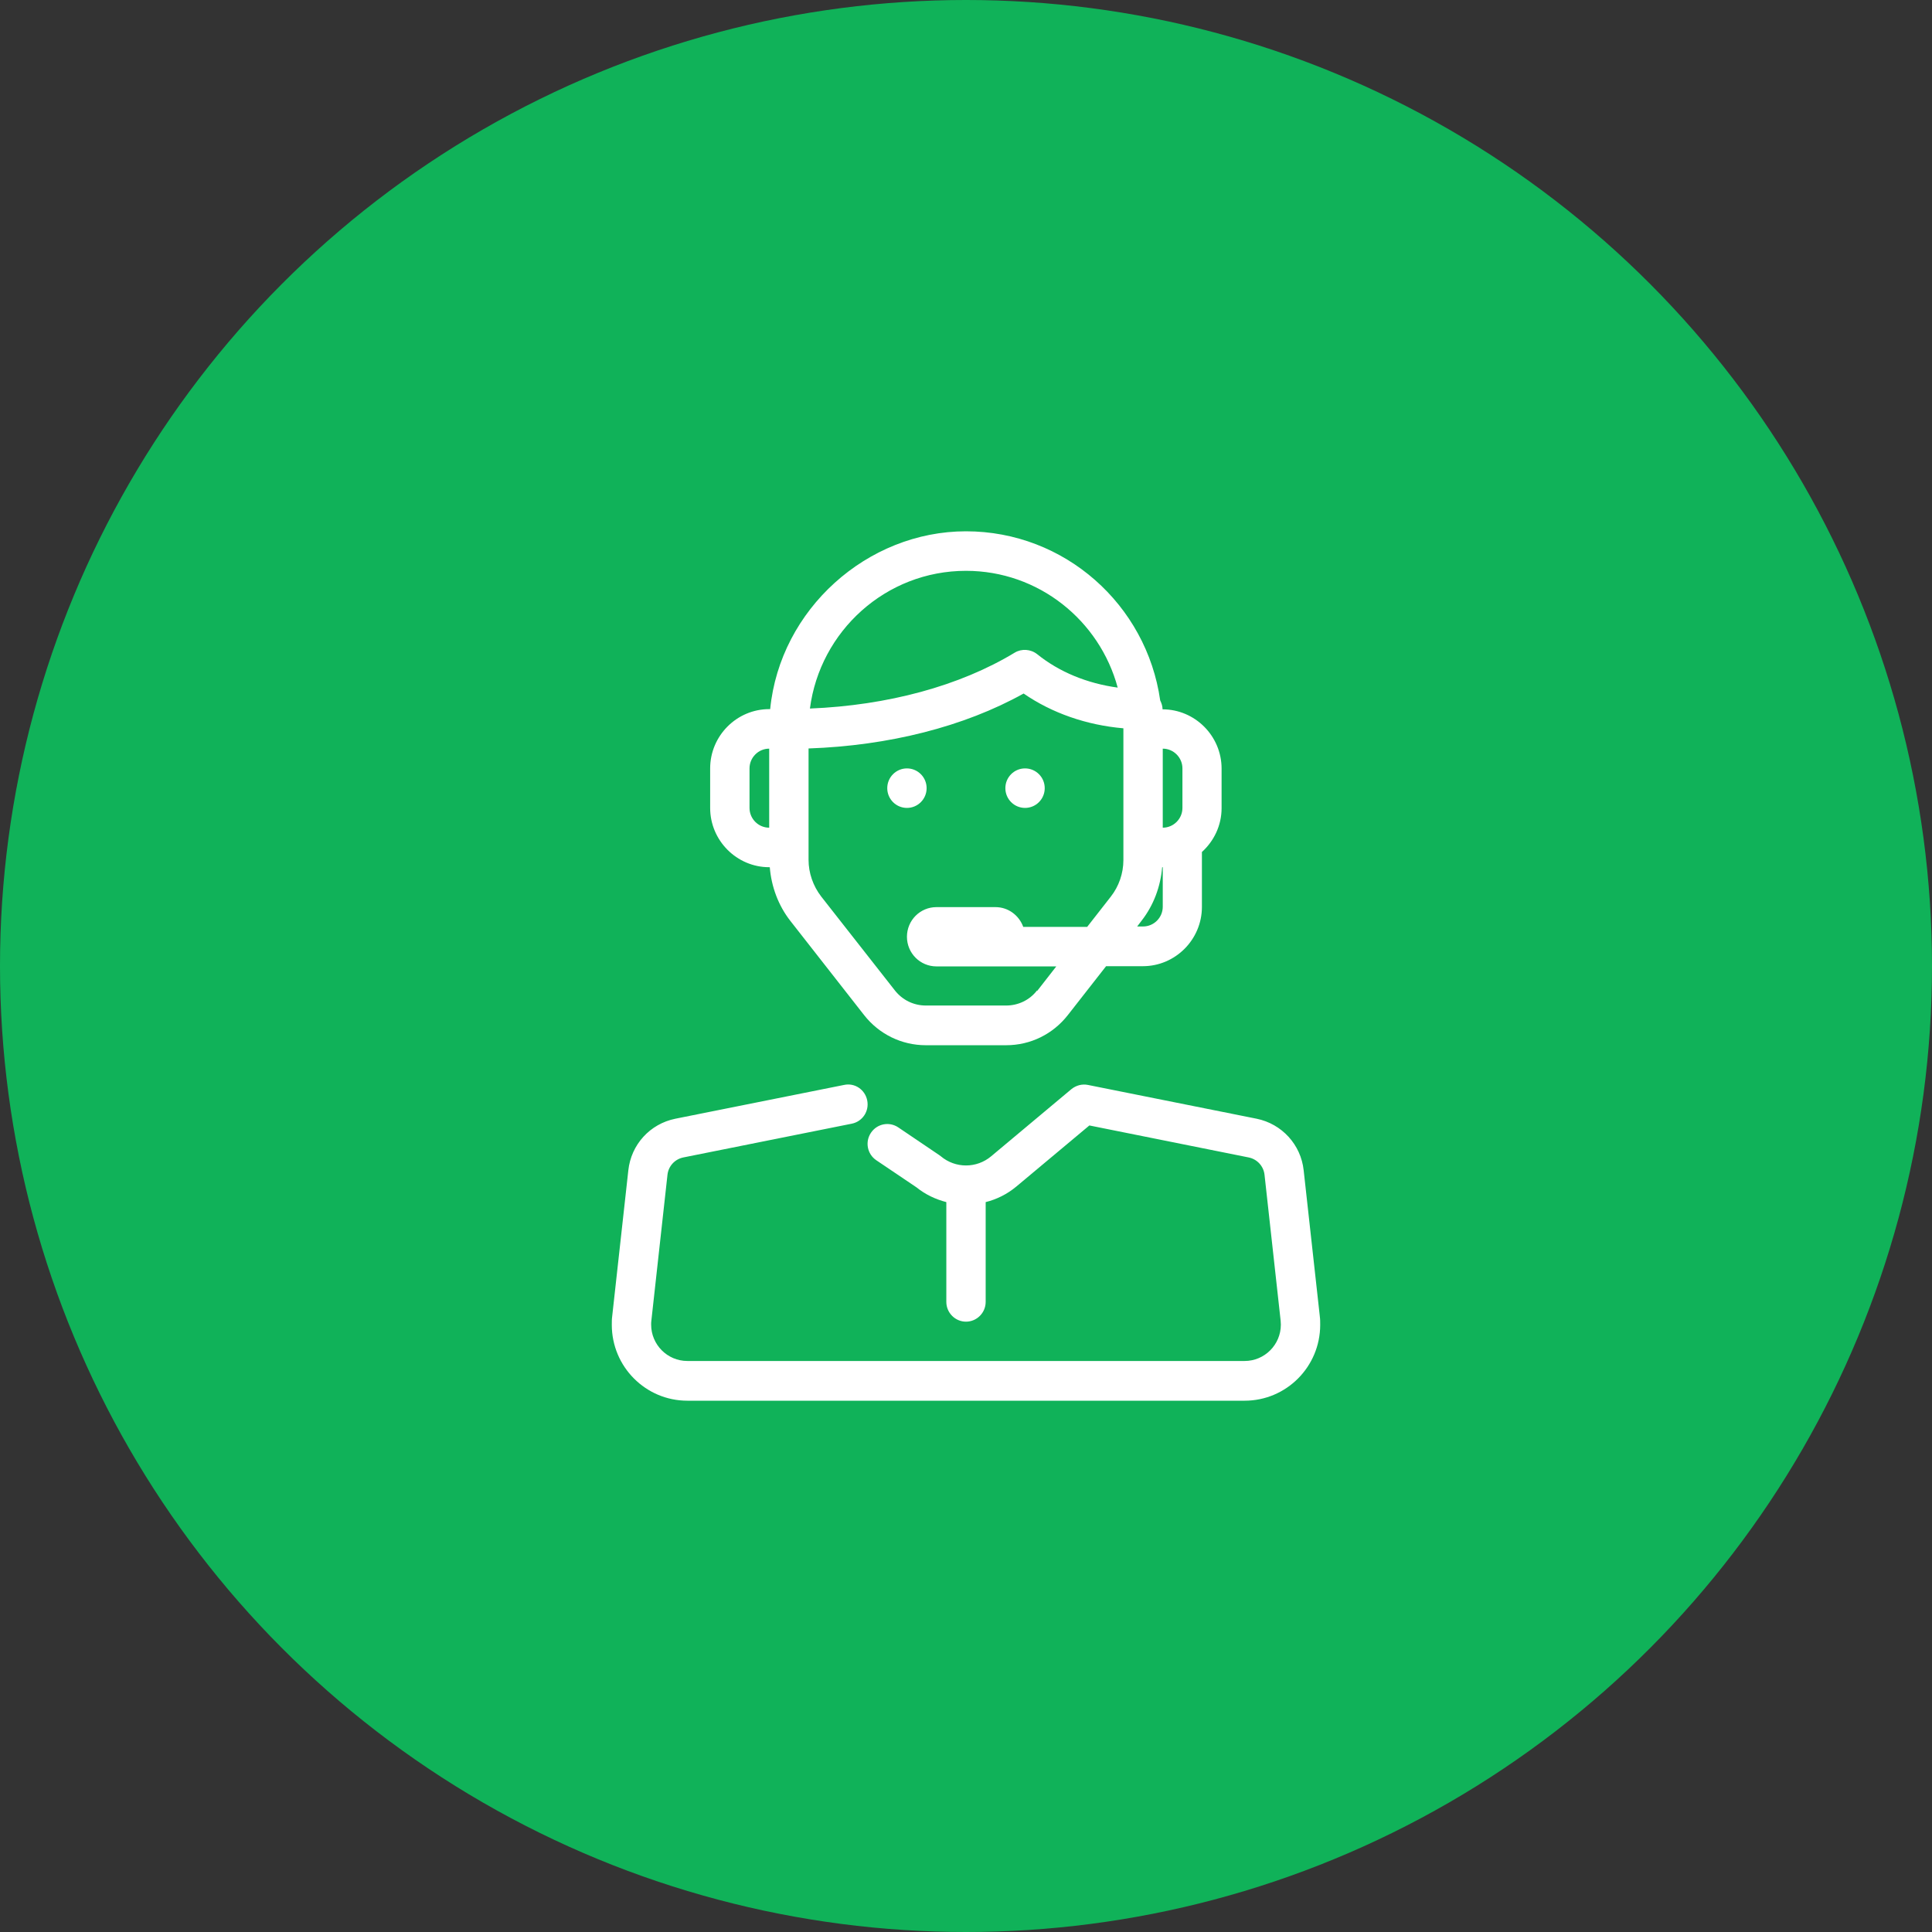 <svg width="120" height="120" viewBox="0 0 120 120" fill="none" xmlns="http://www.w3.org/2000/svg">
<rect x="0" y="0" width="120" height="120" fill="#333333" stroke="none"/>
<circle cx="60" cy="60" r="60" fill="#10B259"/>
<g clip-path="url(#clip0_754_9181)">
<path d="M56.332 50.181C57.007 50.181 57.554 49.632 57.554 48.954C57.554 48.276 57.007 47.727 56.332 47.727C55.657 47.727 55.109 48.276 55.109 48.954C55.109 49.632 55.657 50.181 56.332 50.181Z" fill="white"/>
<path d="M63.667 50.181C64.343 50.181 64.89 49.632 64.89 48.954C64.89 48.276 64.343 47.727 63.667 47.727C62.992 47.727 62.445 48.276 62.445 48.954C62.445 49.632 62.992 50.181 63.667 50.181Z" fill="white"/>
<path d="M81.976 81.759L80.973 72.69C80.802 71.094 79.617 69.805 78.052 69.486L67.578 67.388C67.211 67.314 66.844 67.412 66.551 67.645L61.564 71.818C60.66 72.579 59.34 72.579 58.436 71.818C58.399 71.794 58.374 71.769 58.338 71.745L55.796 70.026C55.233 69.646 54.476 69.793 54.097 70.358C53.718 70.922 53.864 71.683 54.427 72.064L56.92 73.745C57.482 74.199 58.118 74.494 58.778 74.665V80.863C58.778 81.538 59.328 82.091 60 82.091C60.672 82.091 61.222 81.538 61.222 80.863V74.665C61.907 74.494 62.554 74.175 63.129 73.696L67.663 69.904L77.563 71.892C78.089 72.002 78.48 72.432 78.541 72.96L79.543 82.029C79.543 82.115 79.556 82.189 79.556 82.275C79.556 83.526 78.541 84.533 77.307 84.533H42.693C41.447 84.533 40.444 83.514 40.444 82.275C40.444 82.189 40.444 82.115 40.457 82.029L41.459 72.96C41.52 72.432 41.911 72.002 42.437 71.892L52.911 69.793C53.571 69.658 53.999 69.02 53.864 68.345C53.73 67.682 53.094 67.24 52.422 67.388L41.948 69.486C40.371 69.805 39.198 71.094 39.027 72.69L38.024 81.759C38 81.931 38 82.103 38 82.287C38 84.889 40.102 87 42.693 87H77.307C79.898 87 82 84.889 82 82.287C82 82.115 82 81.931 81.976 81.771V81.759Z" fill="white"/>
<path d="M47.776 53.864H47.813C47.91 55.066 48.338 56.232 49.084 57.19L53.667 63.044C54.596 64.234 56.002 64.921 57.505 64.921H62.492C64.007 64.921 65.4 64.234 66.329 63.044L68.701 60.012H70.986C73.003 60.012 74.653 58.355 74.653 56.331V52.919C75.398 52.244 75.875 51.274 75.875 50.194V47.739C75.875 45.715 74.225 44.058 72.208 44.058C72.208 43.861 72.147 43.677 72.062 43.505C71.218 37.566 66.134 33 59.998 33C53.863 33 48.448 37.848 47.837 44.045H47.776C45.759 44.045 44.109 45.702 44.109 47.727V50.182C44.109 52.207 45.759 53.864 47.776 53.864ZM64.41 61.522C63.946 62.123 63.237 62.455 62.492 62.455H57.505C56.747 62.455 56.05 62.111 55.586 61.522L51.003 55.68C50.502 55.029 50.221 54.219 50.221 53.41V46.488C55.195 46.316 59.876 45.138 63.579 43.076C65.339 44.291 67.49 45.039 69.776 45.236C69.776 45.261 69.776 45.273 69.776 45.297V53.422C69.776 54.244 69.495 55.054 68.994 55.692L67.527 57.57H63.555C63.298 56.858 62.626 56.343 61.832 56.343H58.165C57.151 56.343 56.332 57.165 56.332 58.184C56.332 59.202 57.151 60.025 58.165 60.025H65.608L64.423 61.546L64.41 61.522ZM72.221 56.318C72.221 56.993 71.671 57.545 70.998 57.545H70.632L70.913 57.177C71.658 56.22 72.086 55.054 72.184 53.864H72.221V56.318ZM73.443 47.727V50.182C73.443 50.857 72.893 51.409 72.221 51.409V46.5C72.893 46.5 73.443 47.052 73.443 47.727ZM59.998 35.455C64.508 35.455 68.297 38.535 69.422 42.708C67.527 42.45 65.792 41.738 64.423 40.634C64.019 40.315 63.457 40.278 63.029 40.535C59.607 42.609 55.134 43.812 50.306 44.009C50.929 39.198 55.024 35.455 59.998 35.455ZM46.554 47.727C46.554 47.052 47.104 46.5 47.776 46.5V51.409C47.104 51.409 46.554 50.857 46.554 50.182V47.727Z" fill="white"/>
</g>
<defs>
<clipPath id="clip0_754_9181">
<rect width="44" height="54" fill="white" transform="translate(38 33)"/>
</clipPath>
</defs>
</svg>

